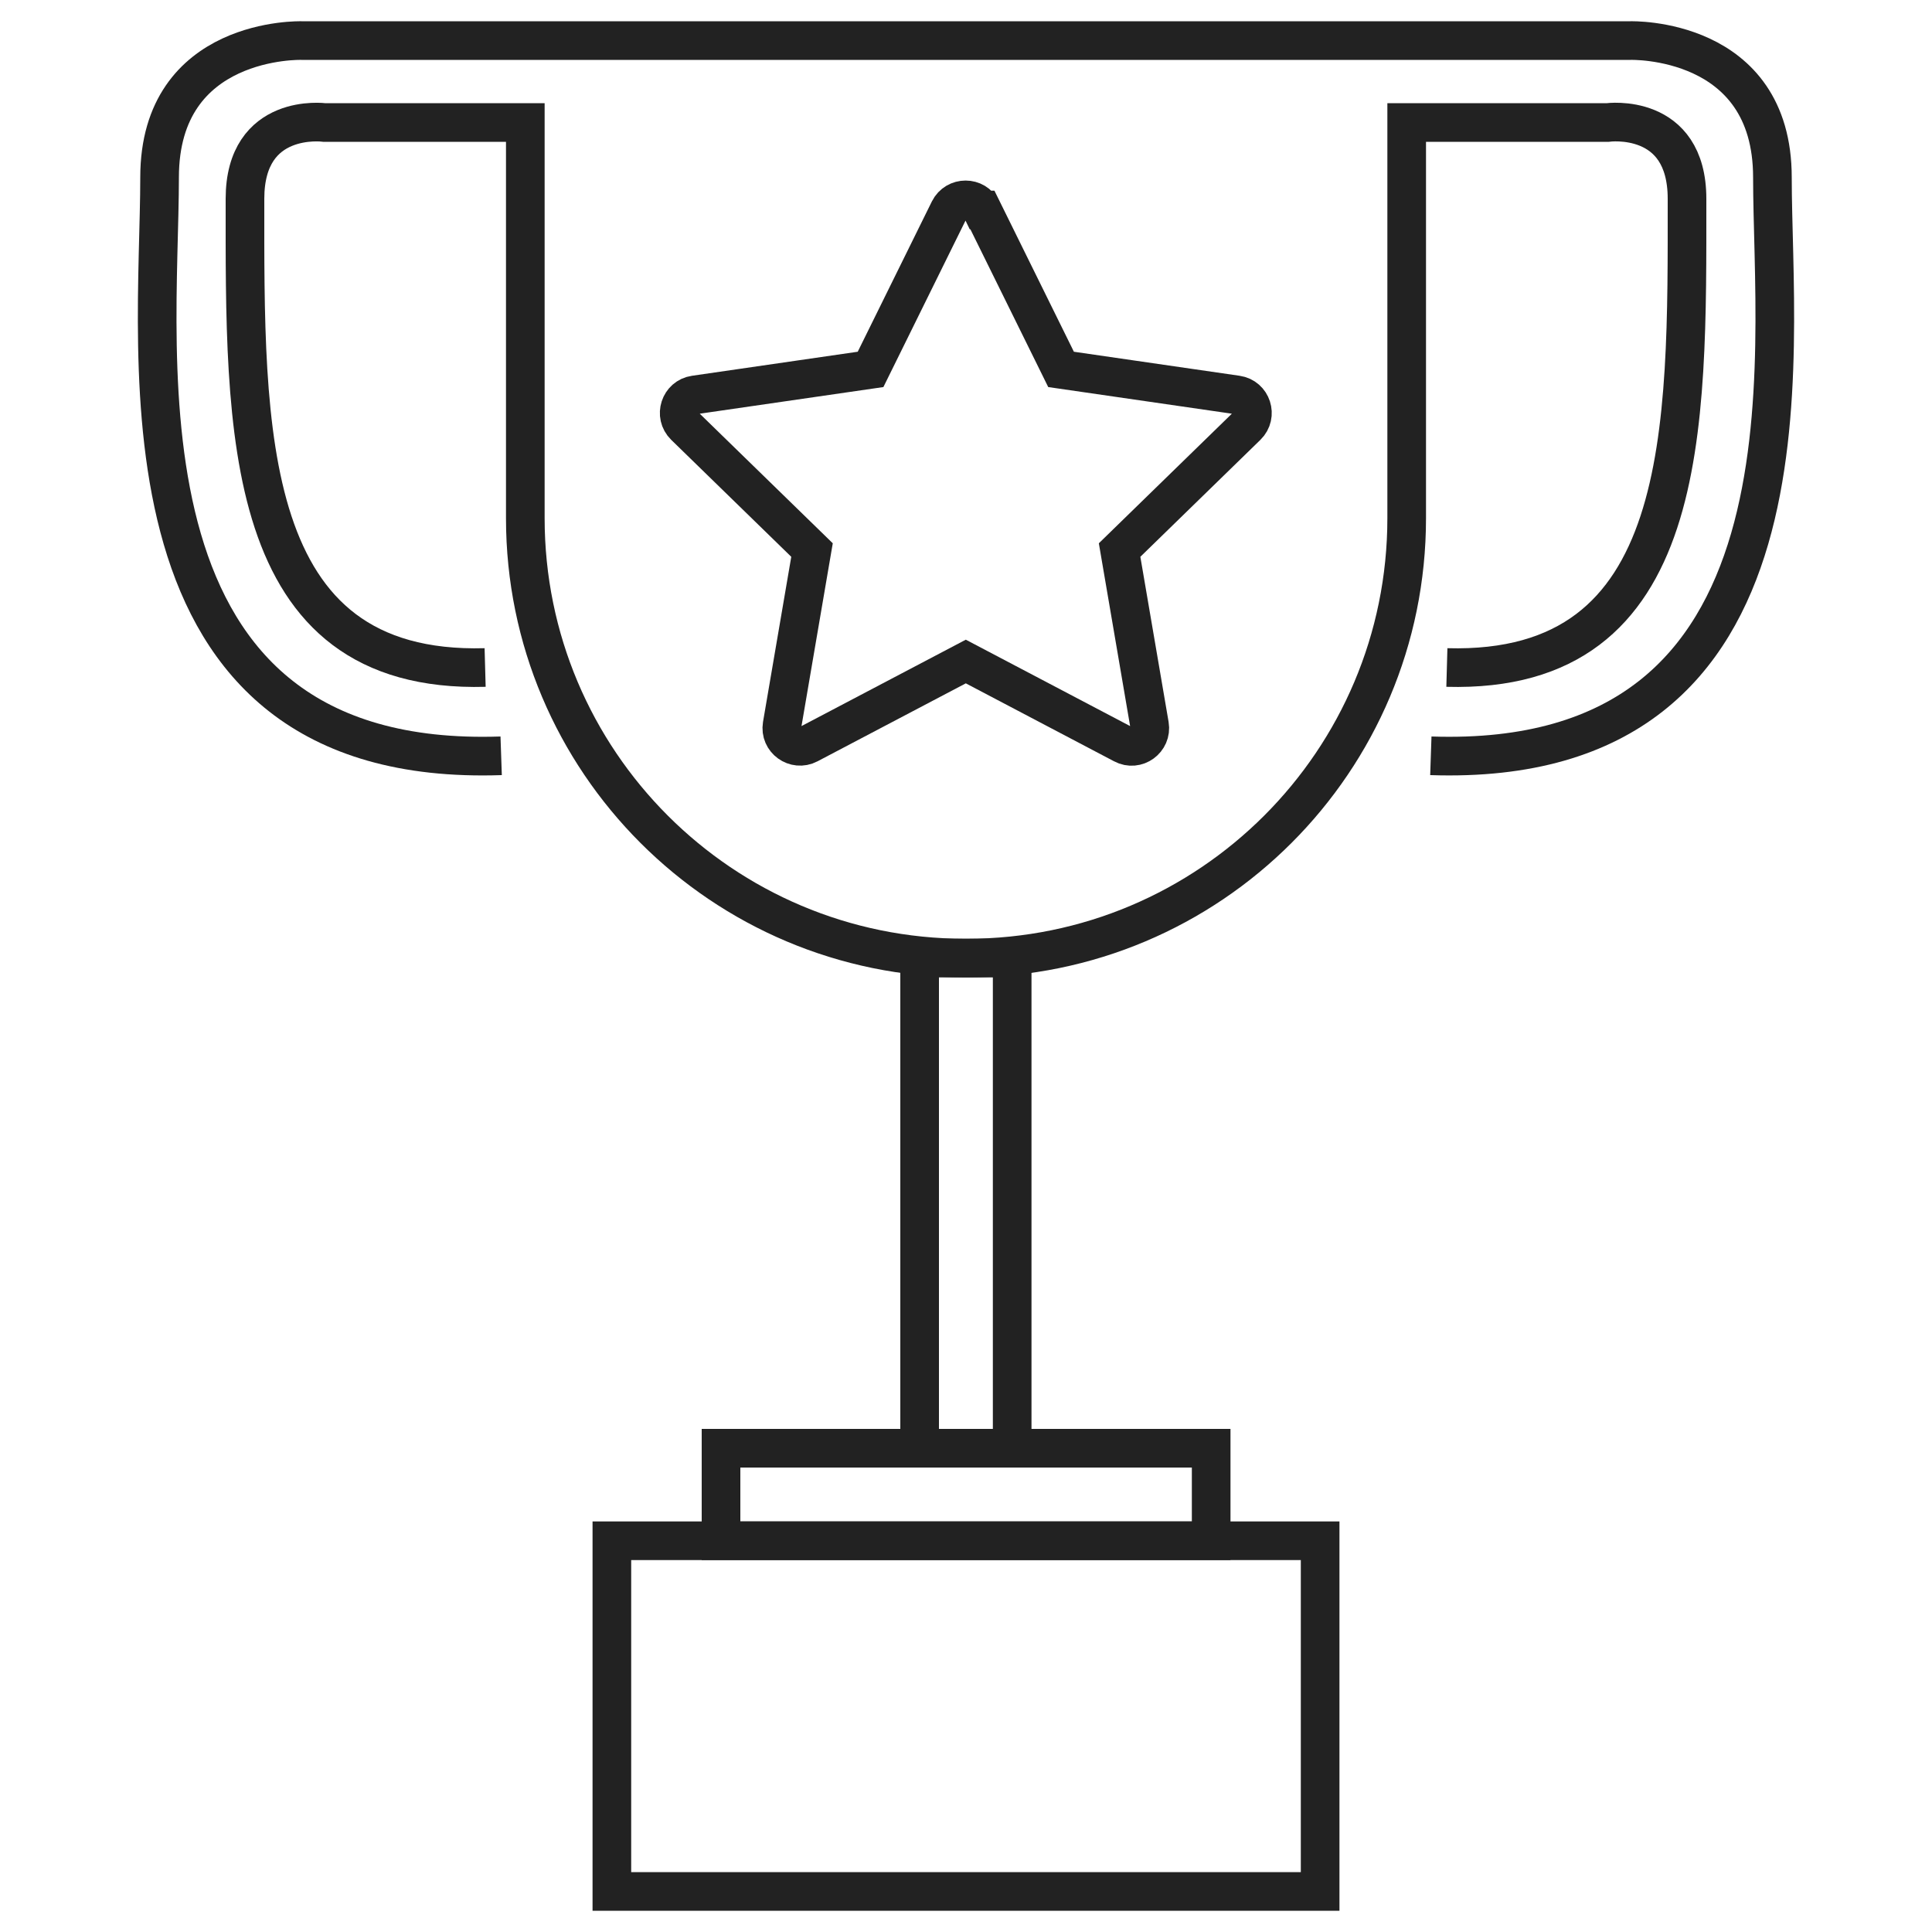 <?xml version="1.0" encoding="UTF-8"?>
<svg xmlns="http://www.w3.org/2000/svg" id="Layer_1" data-name="Layer 1" viewBox="0 0 100 100">
  <defs>
    <style>
      .cls-1 {
        stroke-width: 0px;
      }

      .cls-1, .cls-2 {
        fill: none;
      }

      .cls-2 {
        stroke: #222;
        stroke-miterlimit: 10;
        stroke-width: 2px;
      }
    </style>
  </defs>
  <rect class="cls-1" width="100" height="100"></rect>
  <g>
    <path class="cls-2" d="M50.85,10.87l4.07,8.25,9.1,1.32c.77.11,1.08,1.06.52,1.61l-6.59,6.42,1.55,9.06c.13.77-.68,1.36-1.37.99l-8.14-4.28-8.14,4.28c-.69.36-1.5-.22-1.37-.99l1.55-9.06-6.59-6.42c-.56-.55-.25-1.5.52-1.61l9.1-1.32,4.07-8.25c.35-.7,1.35-.7,1.69,0Z"></path>
    <g>
      <path class="cls-2" d="M74.89,34.55c12.68.35,12.43-12.34,12.43-24.26,0-4.51-4.11-3.95-4.11-3.95h-10.4v20.48c0,12.58-10.19,22.77-22.77,22.77h-.08c-12.58,0-22.77-10.19-22.77-22.77V6.34h-10.4s-4.11-.55-4.11,3.95c0,11.92-.26,24.61,12.43,24.26"></path>
      <path class="cls-2" d="M74.06,39.12c20.43.69,17.68-20.66,17.68-29.94,0-7.31-7.35-7.08-7.35-7.08H15.61s-7.35-.23-7.35,7.08c0,9.29-2.76,30.64,17.68,29.94"></path>
    </g>
    <rect class="cls-2" x="47.6" y="49.59" width="4.79" height="25.37"></rect>
    <rect class="cls-2" x="47.6" y="64.67" width="4.79" height="25.37" transform="translate(127.36 27.36) rotate(90)"></rect>
    <rect class="cls-2" x="40.92" y="70.5" width="18.15" height="36.66" transform="translate(138.83 38.83) rotate(90)"></rect>
  </g>
</svg>
